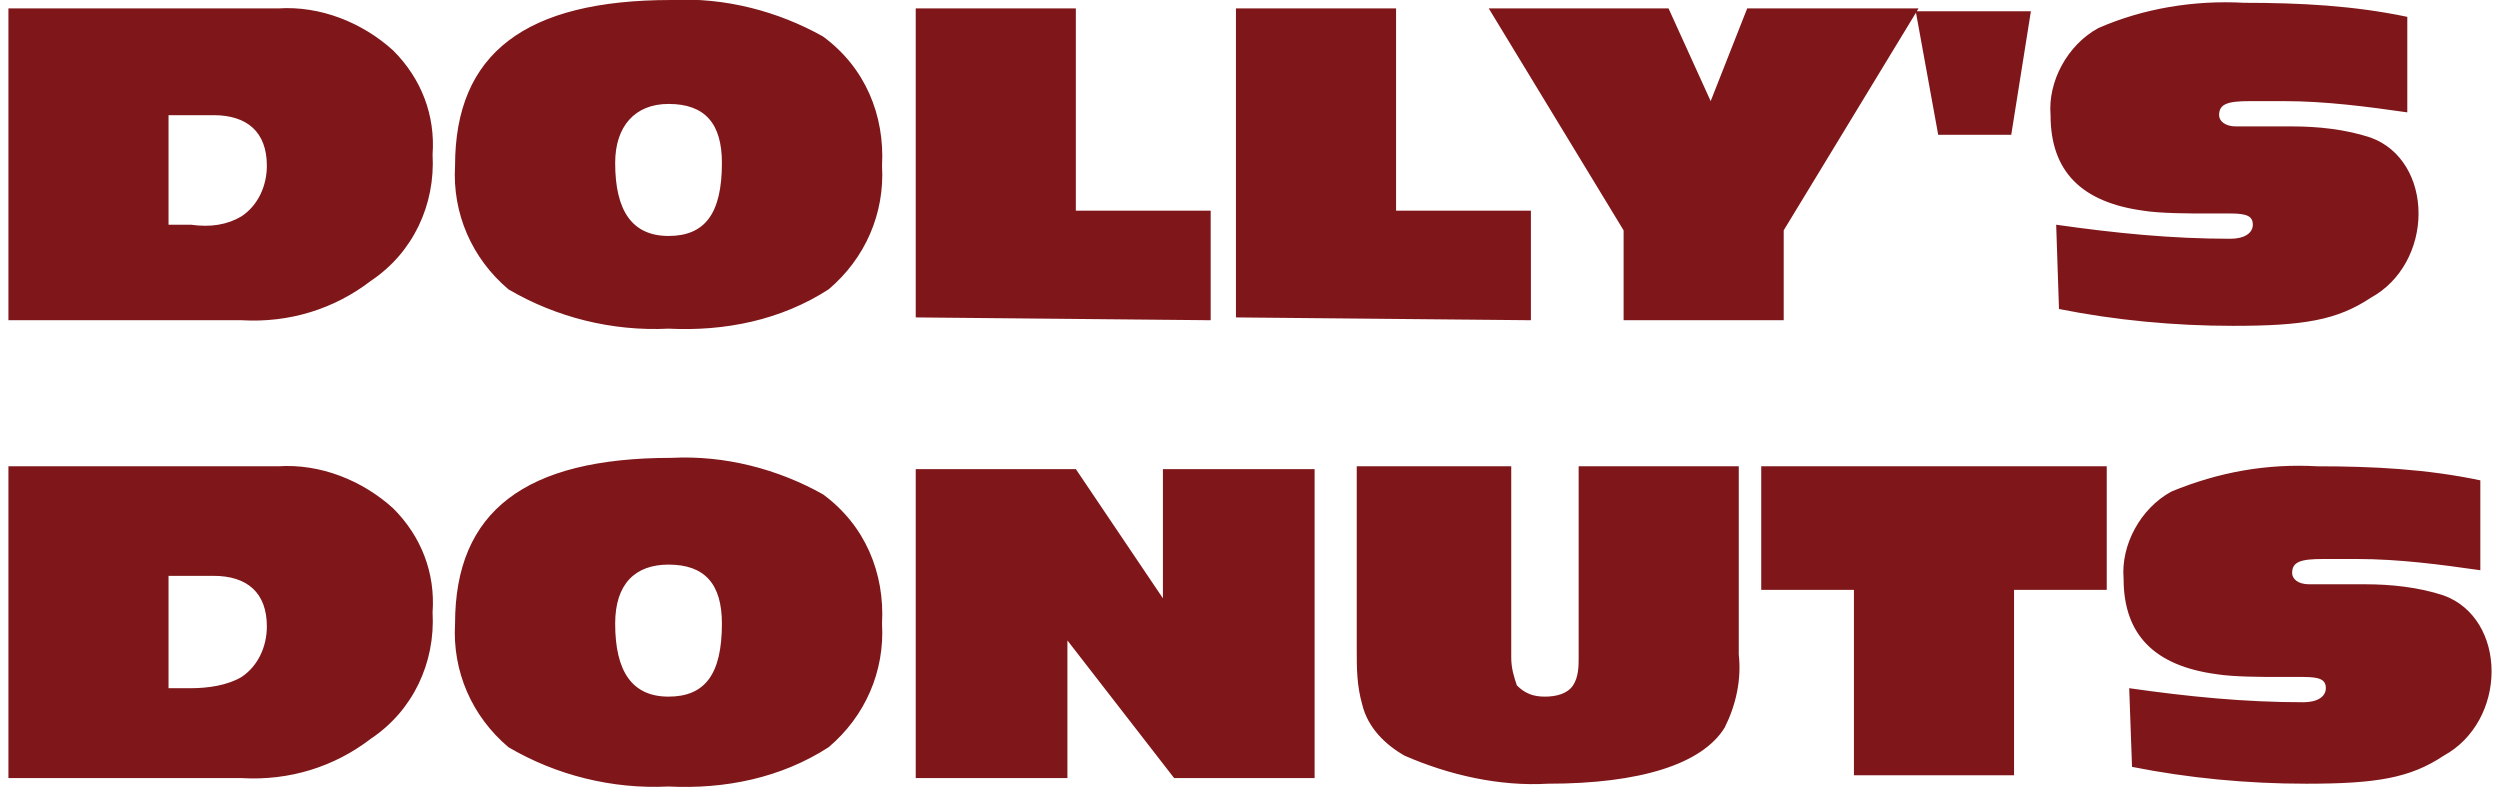 <?xml version="1.0" encoding="utf-8"?>
<!-- Generator: Adobe Illustrator 27.0.1, SVG Export Plug-In . SVG Version: 6.00 Build 0)  -->
<svg version="1.1" id="Layer_1" xmlns="http://www.w3.org/2000/svg" xmlns:xlink="http://www.w3.org/1999/xlink" x="0px" y="0px"
	 viewBox="0 0 89 28" style="enable-background:new 0 0 89 28;" xml:space="preserve">
<style type="text/css">
	.st0{fill:#7F1619;}
</style>
<g id="Group_10422" transform="translate(13641 -4767)">
	<g id="Group_10401" transform="translate(-13641 4767)">
		<path id="Path_5364" class="st0" d="M0.3,11.4h8.3c1.7,0.1,3.3-0.4,4.6-1.4c1.5-1,2.3-2.7,2.2-4.5C15.5,4.1,15,2.8,14,1.8
			c-1.1-1-2.6-1.6-4.1-1.5H0.3V11.4z M6,8V4.1h1.6c1.2,0,1.9,0.6,1.9,1.8c0,0.7-0.3,1.4-0.9,1.8C8.1,8,7.5,8.1,6.8,8H6z M23.9,0
			c-5.2,0-7.7,1.9-7.7,5.9c-0.1,1.7,0.6,3.3,1.9,4.4c1.7,1,3.7,1.5,5.7,1.4c2,0.1,4-0.3,5.7-1.4c1.3-1.1,2-2.7,1.9-4.4
			c0.1-1.8-0.6-3.5-2.1-4.6C27.7,0.4,25.8-0.1,23.9,0L23.9,0z M23.8,3.7c1.3,0,1.9,0.7,1.9,2.1c0,1.8-0.6,2.6-1.9,2.6
			c-1.3,0-1.9-0.9-1.9-2.6C21.9,4.5,22.6,3.7,23.8,3.7z M43.1,11.4V7.5h-4.8V0.3h-5.7v11L43.1,11.4z M54.5,11.4V7.5h-4.8V0.3H44v11
			L54.5,11.4z M63.5,11.4V8.2l4.8-7.9h-6.1l-1.3,3.3l-1.5-3.3H53l4.8,7.9v3.2L63.5,11.4z M71.6,4.8l0.7-4.4h-4.1L69,4.8H71.6z
			 M73.3,11c2,0.4,4.1,0.6,6.2,0.6c2.5,0,3.7-0.2,4.9-1c1.1-0.6,1.7-1.8,1.7-3c0-1.2-0.6-2.3-1.7-2.7c-0.9-0.3-1.9-0.4-2.8-0.4h-2
			c-0.4,0-0.6-0.2-0.6-0.4c0-0.4,0.3-0.5,1.1-0.5h1.2c1.5,0,3,0.2,4.4,0.4V0.6c-1.9-0.4-3.8-0.5-5.8-0.5C78.1,0,76.3,0.3,74.7,1
			c-1.1,0.6-1.8,1.9-1.7,3.1c0,2,1.1,3.1,3.3,3.4c0.6,0.1,1.7,0.1,2.2,0.1h0.9c0.6,0,0.8,0.1,0.8,0.4c0,0.3-0.3,0.5-0.8,0.5
			c-2.1,0-4.1-0.2-6.2-0.5L73.3,11z"/>
		<path id="Path_5369" class="st0" d="M0.3,27.7h8.3c1.7,0.1,3.3-0.4,4.6-1.4c1.5-1,2.3-2.7,2.2-4.5c0.1-1.4-0.4-2.7-1.4-3.7
			c-1.1-1-2.6-1.6-4.1-1.5H0.3V27.7z M6,24.4v-3.9h1.6c1.2,0,1.9,0.6,1.9,1.8c0,0.7-0.3,1.4-0.9,1.8c-0.5,0.3-1.2,0.4-1.8,0.4H6z
			 M23.9,16.3c-5.2,0-7.7,1.9-7.7,5.9c-0.1,1.7,0.6,3.3,1.9,4.4c1.7,1,3.7,1.5,5.7,1.4c2,0.1,4-0.3,5.7-1.4c1.3-1.1,2-2.7,1.9-4.4
			c0.1-1.8-0.6-3.5-2.1-4.6C27.7,16.7,25.8,16.2,23.9,16.3L23.9,16.3z M23.8,20.1c1.3,0,1.9,0.7,1.9,2.1c0,1.8-0.6,2.6-1.9,2.6
			c-1.3,0-1.9-0.9-1.9-2.6C21.9,20.8,22.6,20.1,23.8,20.1z M46.8,27.7v-11h-5.4v4.6l-3.1-4.6h-5.7v11H38v-4.9l3.8,4.9L46.8,27.7z
			 M48.3,16.6v6.5c0,0.7,0,1.3,0.2,2c0.2,0.8,0.8,1.4,1.5,1.8c1.6,0.7,3.4,1.1,5.1,1c3.3,0,5.5-0.7,6.3-2c0.4-0.8,0.6-1.7,0.5-2.6
			v-6.7h-5.7v6.8c0,0.3,0,0.7-0.2,1c-0.2,0.3-0.6,0.4-1,0.4c-0.4,0-0.7-0.1-1-0.4c-0.1-0.3-0.2-0.6-0.2-1v-6.8L48.3,16.6z
			 M71.7,27.7V21H75v-4.4H62.7V21H66v6.6H71.7z M75.9,27.3c2,0.4,4.1,0.6,6.2,0.6c2.5,0,3.7-0.2,4.9-1c1.1-0.6,1.7-1.8,1.7-3
			c0-1.2-0.6-2.3-1.7-2.7c-0.9-0.3-1.9-0.4-2.8-0.4h-2c-0.4,0-0.6-0.2-0.6-0.4c0-0.4,0.3-0.5,1.1-0.5h1.2c1.5,0,3,0.2,4.4,0.4v-3.2
			c-1.9-0.4-3.8-0.5-5.8-0.5c-1.8-0.1-3.5,0.2-5.2,0.9c-1.1,0.6-1.8,1.9-1.7,3.1c0,2,1.1,3.1,3.3,3.4c0.6,0.1,1.7,0.1,2.2,0.1h0.9
			c0.6,0,0.8,0.1,0.8,0.4c0,0.3-0.3,0.5-0.8,0.5c-2.1,0-4.1-0.2-6.2-0.5L75.9,27.3z"/>
	</g>
</g>
</svg>
